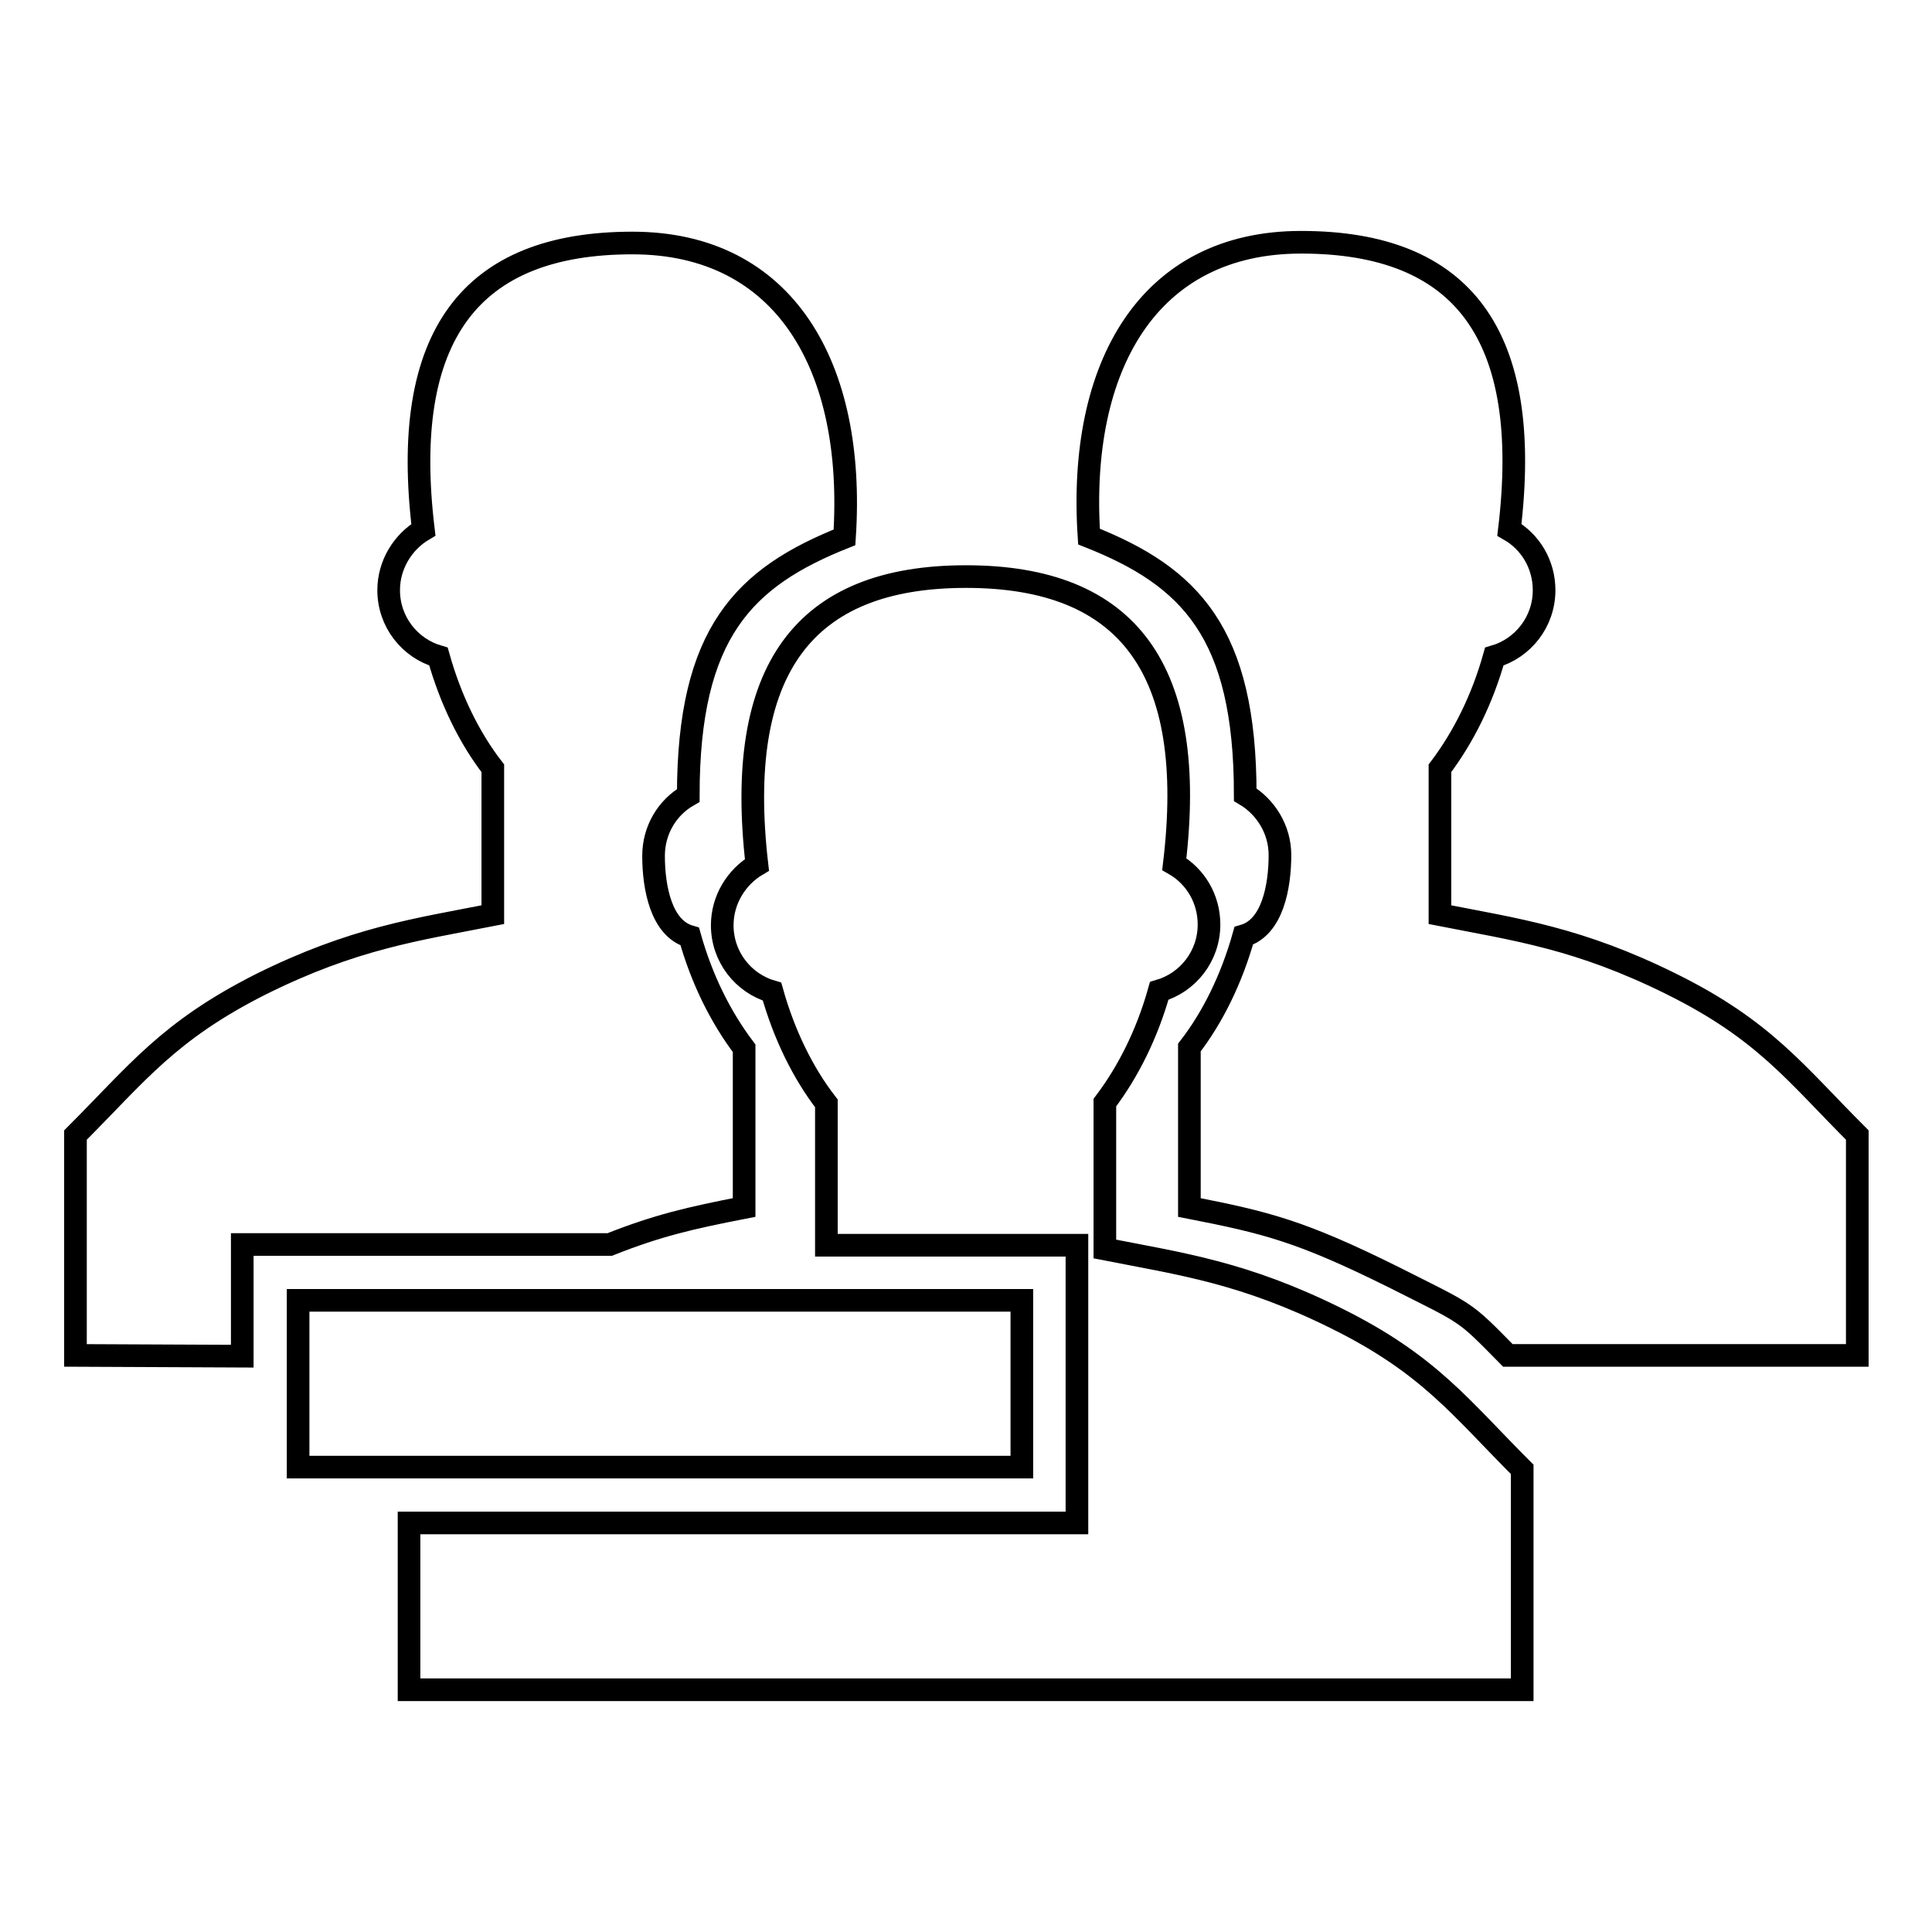 <?xml version="1.0" encoding="utf-8"?>
<!-- Svg Vector Icons : http://www.onlinewebfonts.com/icon -->
<!DOCTYPE svg PUBLIC "-//W3C//DTD SVG 1.1//EN" "http://www.w3.org/Graphics/SVG/1.1/DTD/svg11.dtd">
<svg version="1.1" xmlns="http://www.w3.org/2000/svg" xmlns:xlink="http://www.w3.org/1999/xlink" x="0px" y="0px" viewBox="0 0 256 256" enable-background="new 0 0 256 256" xml:space="preserve">
<g><g><path stroke-width="3" fill-opacity="0" stroke="#000000"  d="M135.4,172.3v22.1H39.5v-22.1H135.4z M128,76.4c21.5,0,30.7,12.3,27.6,38.1c2.8,1.6,4.6,4.6,4.6,8c0,4.2-2.8,7.7-6.6,8.8c-1.6,5.7-4.1,10.7-7.2,14.8v19.4c10.2,2,18.4,3.1,30.7,9.2c12.3,6.1,16.4,11.8,24.6,20v29.2H54.2v-22.1h88.5v-36.8h-33.2v-18.8c-3.1-4-5.6-9.1-7.2-14.8c-3.8-1.1-6.6-4.6-6.6-8.8c0-3.4,1.9-6.4,4.6-8C97.3,88.7,106.5,76.4,128,76.4z M10,179.6v-29.2c8.2-8.2,12.3-13.8,24.6-20c12.3-6.1,20.5-7.2,30.7-9.2v-19.4c-3.1-4-5.6-9.1-7.2-14.8c-3.8-1.1-6.6-4.6-6.6-8.8c0-3.4,1.9-6.4,4.6-8C53,44.5,62.3,32.2,83.8,32.2c20.2,0,29.6,16.4,28.1,39c-13.3,5.3-20.7,12.6-20.7,34.2c-2.8,1.6-4.6,4.6-4.6,8c0,4.2,1,9.6,4.8,10.7c1.6,5.7,4.1,10.7,7.2,14.8V160c-7.2,1.4-11.5,2.4-17.8,4.9H32.1v14.8L10,179.6z M184.6,169.2c-12.3-6.1-16.8-7.2-27-9.2v-21.2c3.1-4,5.6-9.1,7.2-14.8c3.8-1.1,4.8-6.5,4.8-10.7c0-3.4-1.9-6.4-4.6-8c0-21.5-7.3-28.9-20.7-34.2c-1.5-22.6,7.9-39,28.1-39c21.5,0,30.7,12.3,27.6,38.1c2.8,1.6,4.6,4.6,4.6,8c0,4.2-2.8,7.7-6.6,8.8c-1.6,5.7-4.1,10.7-7.2,14.8v19.4c10.2,2,18.4,3.1,30.7,9.2c12.3,6.1,16.4,11.8,24.6,20v29.2h-46.3C193.8,173.5,194.7,174.3,184.6,169.2z"/></g></g>
</svg>
